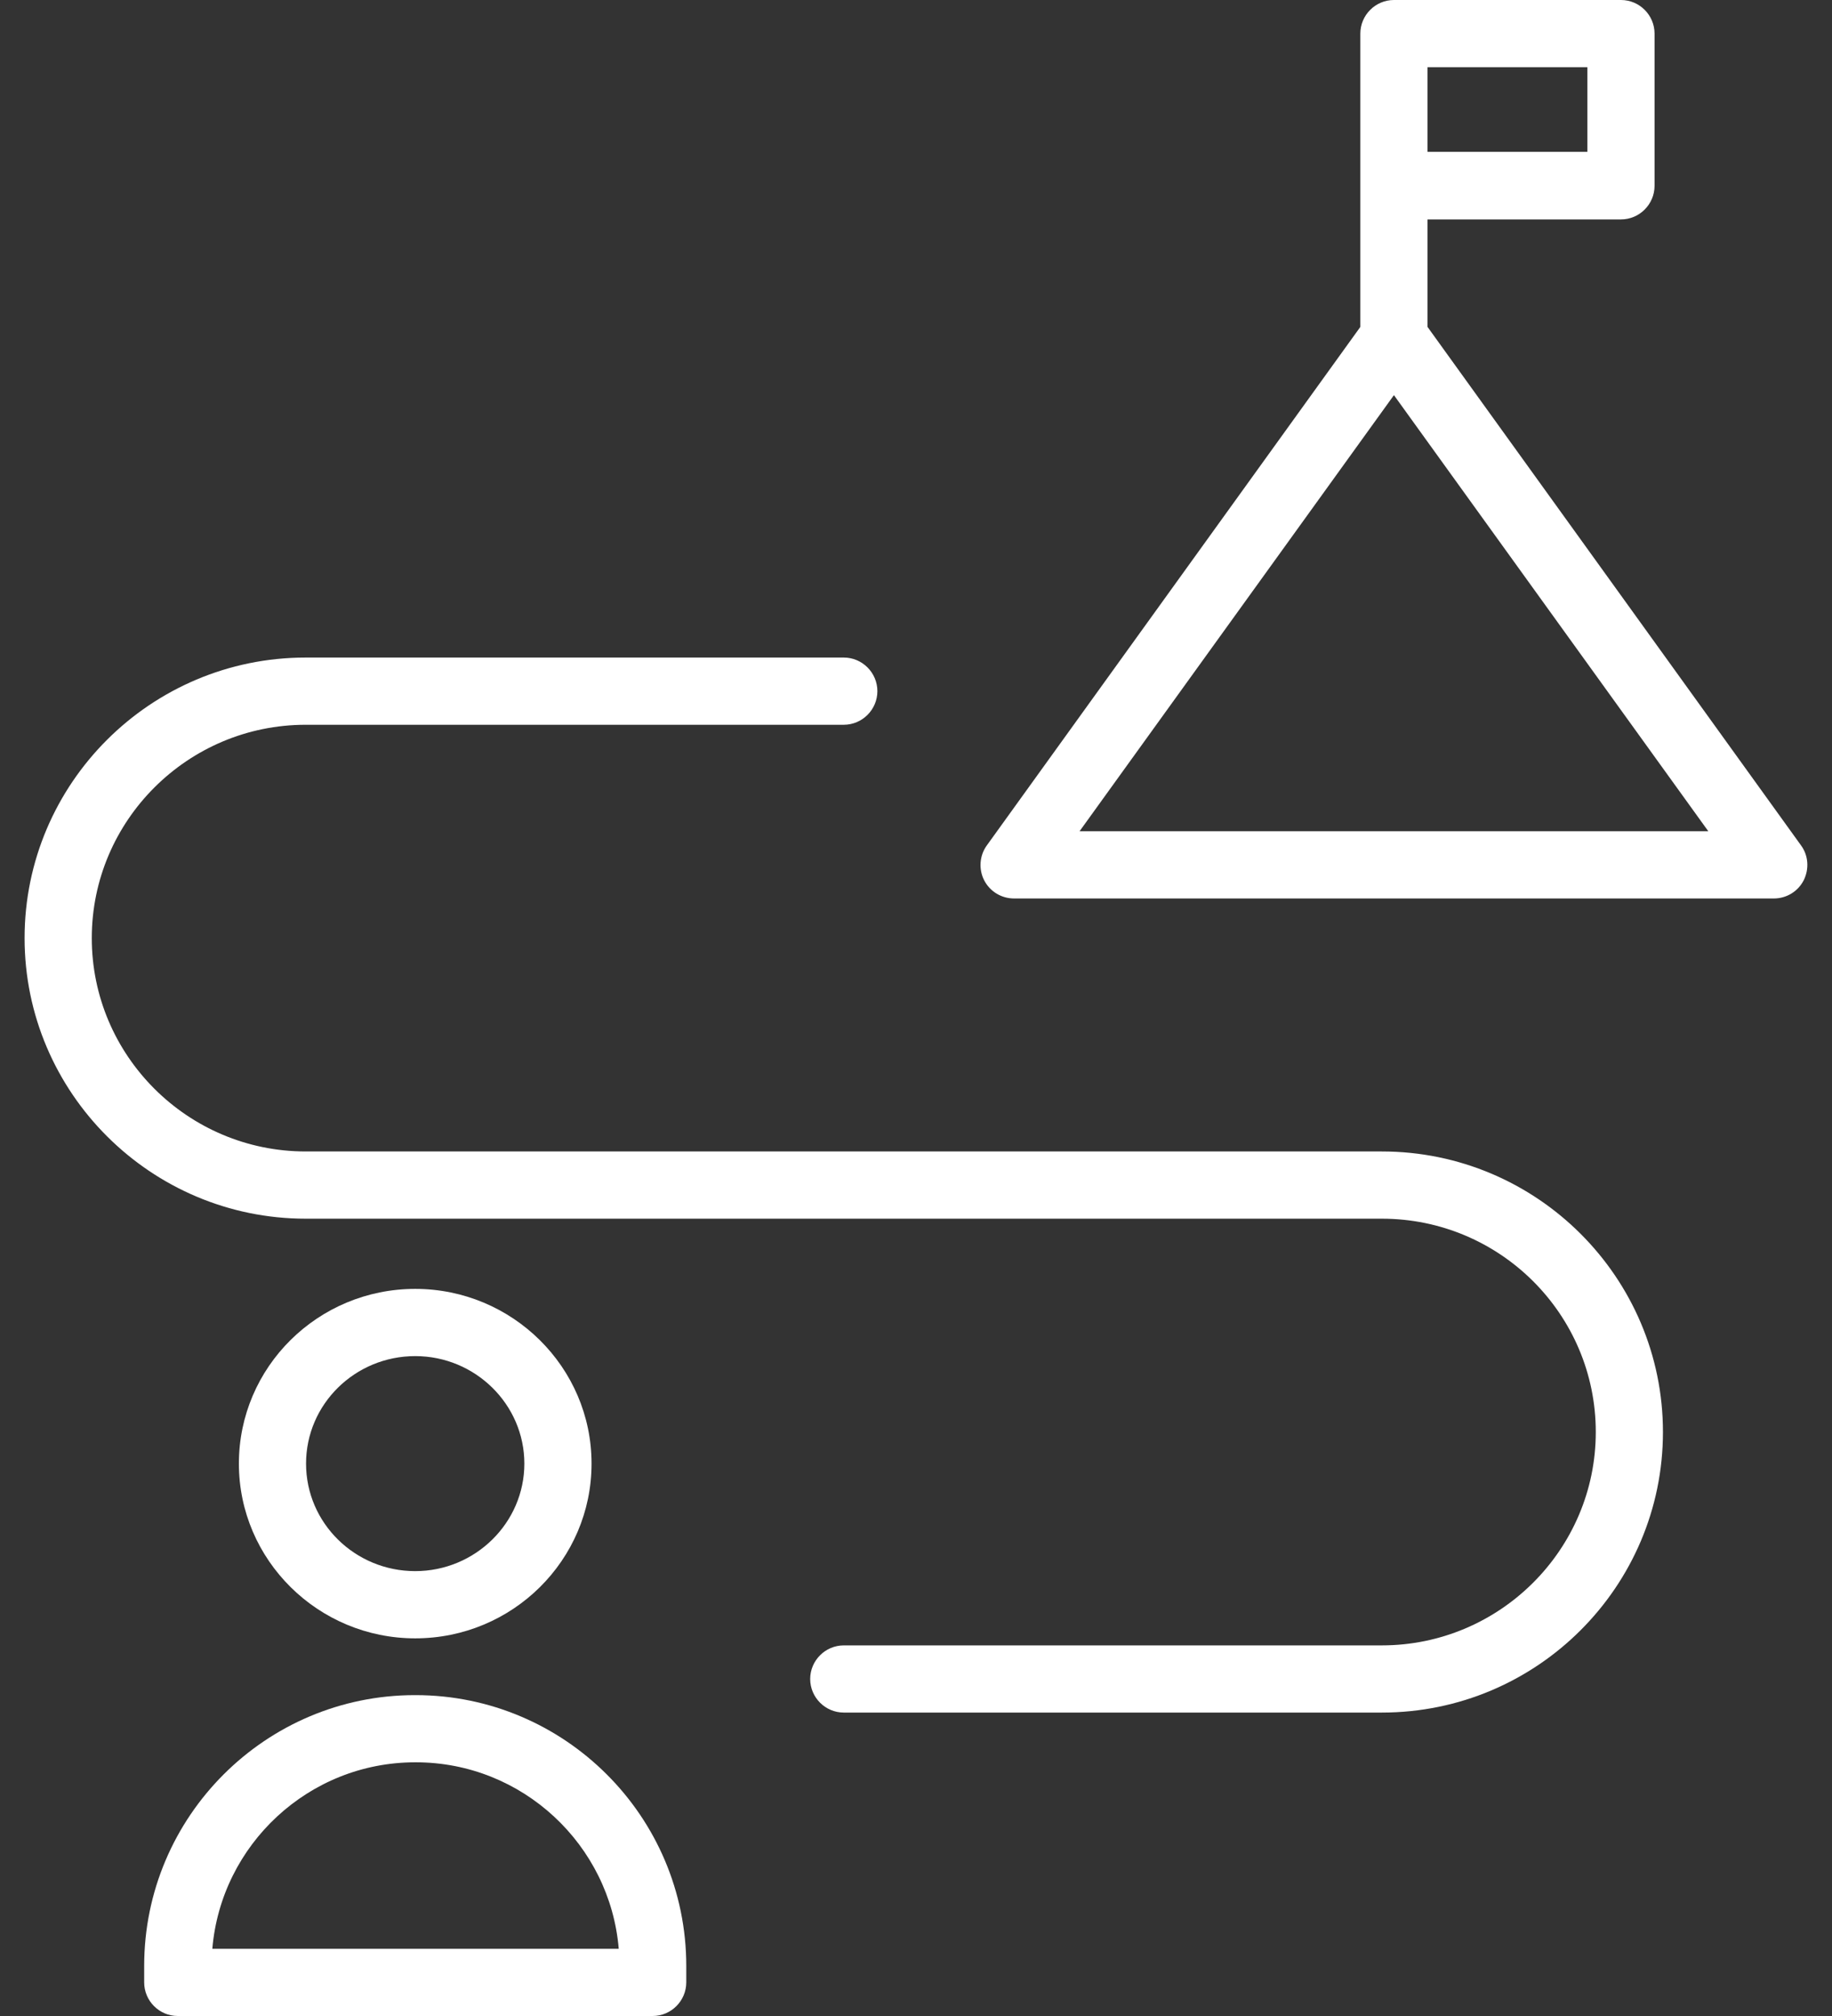 <svg width="50" height="55" viewBox="0 0 50 55" fill="none" xmlns="http://www.w3.org/2000/svg">
<rect x="0" y="0" width="50" height="55" fill="#333333" stroke="none"/>
<path d="M16.145 39.93C16.145 37.299 13.981 35.163 11.332 35.163C8.674 35.163 6.52 37.299 6.52 39.93C6.52 42.561 8.683 44.697 11.332 44.697C13.99 44.697 16.145 42.561 16.145 39.93ZM8.353 39.93C8.353 38.307 9.691 36.997 11.332 36.997C12.973 36.997 14.311 38.317 14.311 39.93C14.311 41.543 12.973 42.863 11.332 42.863C9.691 42.863 8.353 41.553 8.353 39.93Z" fill="white"/>
<path d="M11.341 46.246H11.323C7.253 46.246 3.935 49.555 3.935 53.634V54.083C3.935 54.587 4.347 55 4.851 55H17.813C18.317 55 18.73 54.587 18.73 54.083V53.634C18.73 49.555 15.411 46.246 11.341 46.246ZM5.795 53.167C6.034 50.325 8.426 48.079 11.332 48.079H11.35C14.256 48.079 16.649 50.325 16.887 53.167H5.795Z" fill="white"/>
<path d="M49.154 23.063L38.961 8.919V5.986H44.241C44.745 5.986 45.157 5.573 45.157 5.069V0.917C45.157 0.412 44.745 0 44.241 0H38.044C37.54 0 37.127 0.412 37.127 0.917V8.919L26.934 23.063C26.733 23.338 26.705 23.714 26.861 24.017C27.017 24.319 27.328 24.512 27.677 24.512H48.412C48.76 24.512 49.072 24.319 49.227 24.017C49.383 23.705 49.356 23.338 49.154 23.063ZM38.961 1.833H43.324V4.143H38.961V1.833ZM29.464 22.678L38.044 10.78L46.624 22.678H29.464Z" fill="white"/>
<path d="M37.714 31.414H8.344C5.126 31.414 2.505 28.802 2.505 25.593C2.505 22.385 5.126 19.773 8.344 19.773H23.029C23.533 19.773 23.946 19.36 23.946 18.856C23.946 18.352 23.533 17.939 23.029 17.939H8.344C4.109 17.939 0.671 21.377 0.671 25.593C0.671 29.81 4.118 33.248 8.344 33.248H37.714C40.941 33.248 43.553 35.86 43.553 39.068C43.553 42.277 40.931 44.889 37.714 44.889H23.029C22.525 44.889 22.112 45.302 22.112 45.806C22.112 46.31 22.525 46.722 23.029 46.722H37.714C41.949 46.722 45.386 43.285 45.386 39.068C45.386 34.852 41.949 31.414 37.714 31.414Z" fill="white"/>
</svg>
